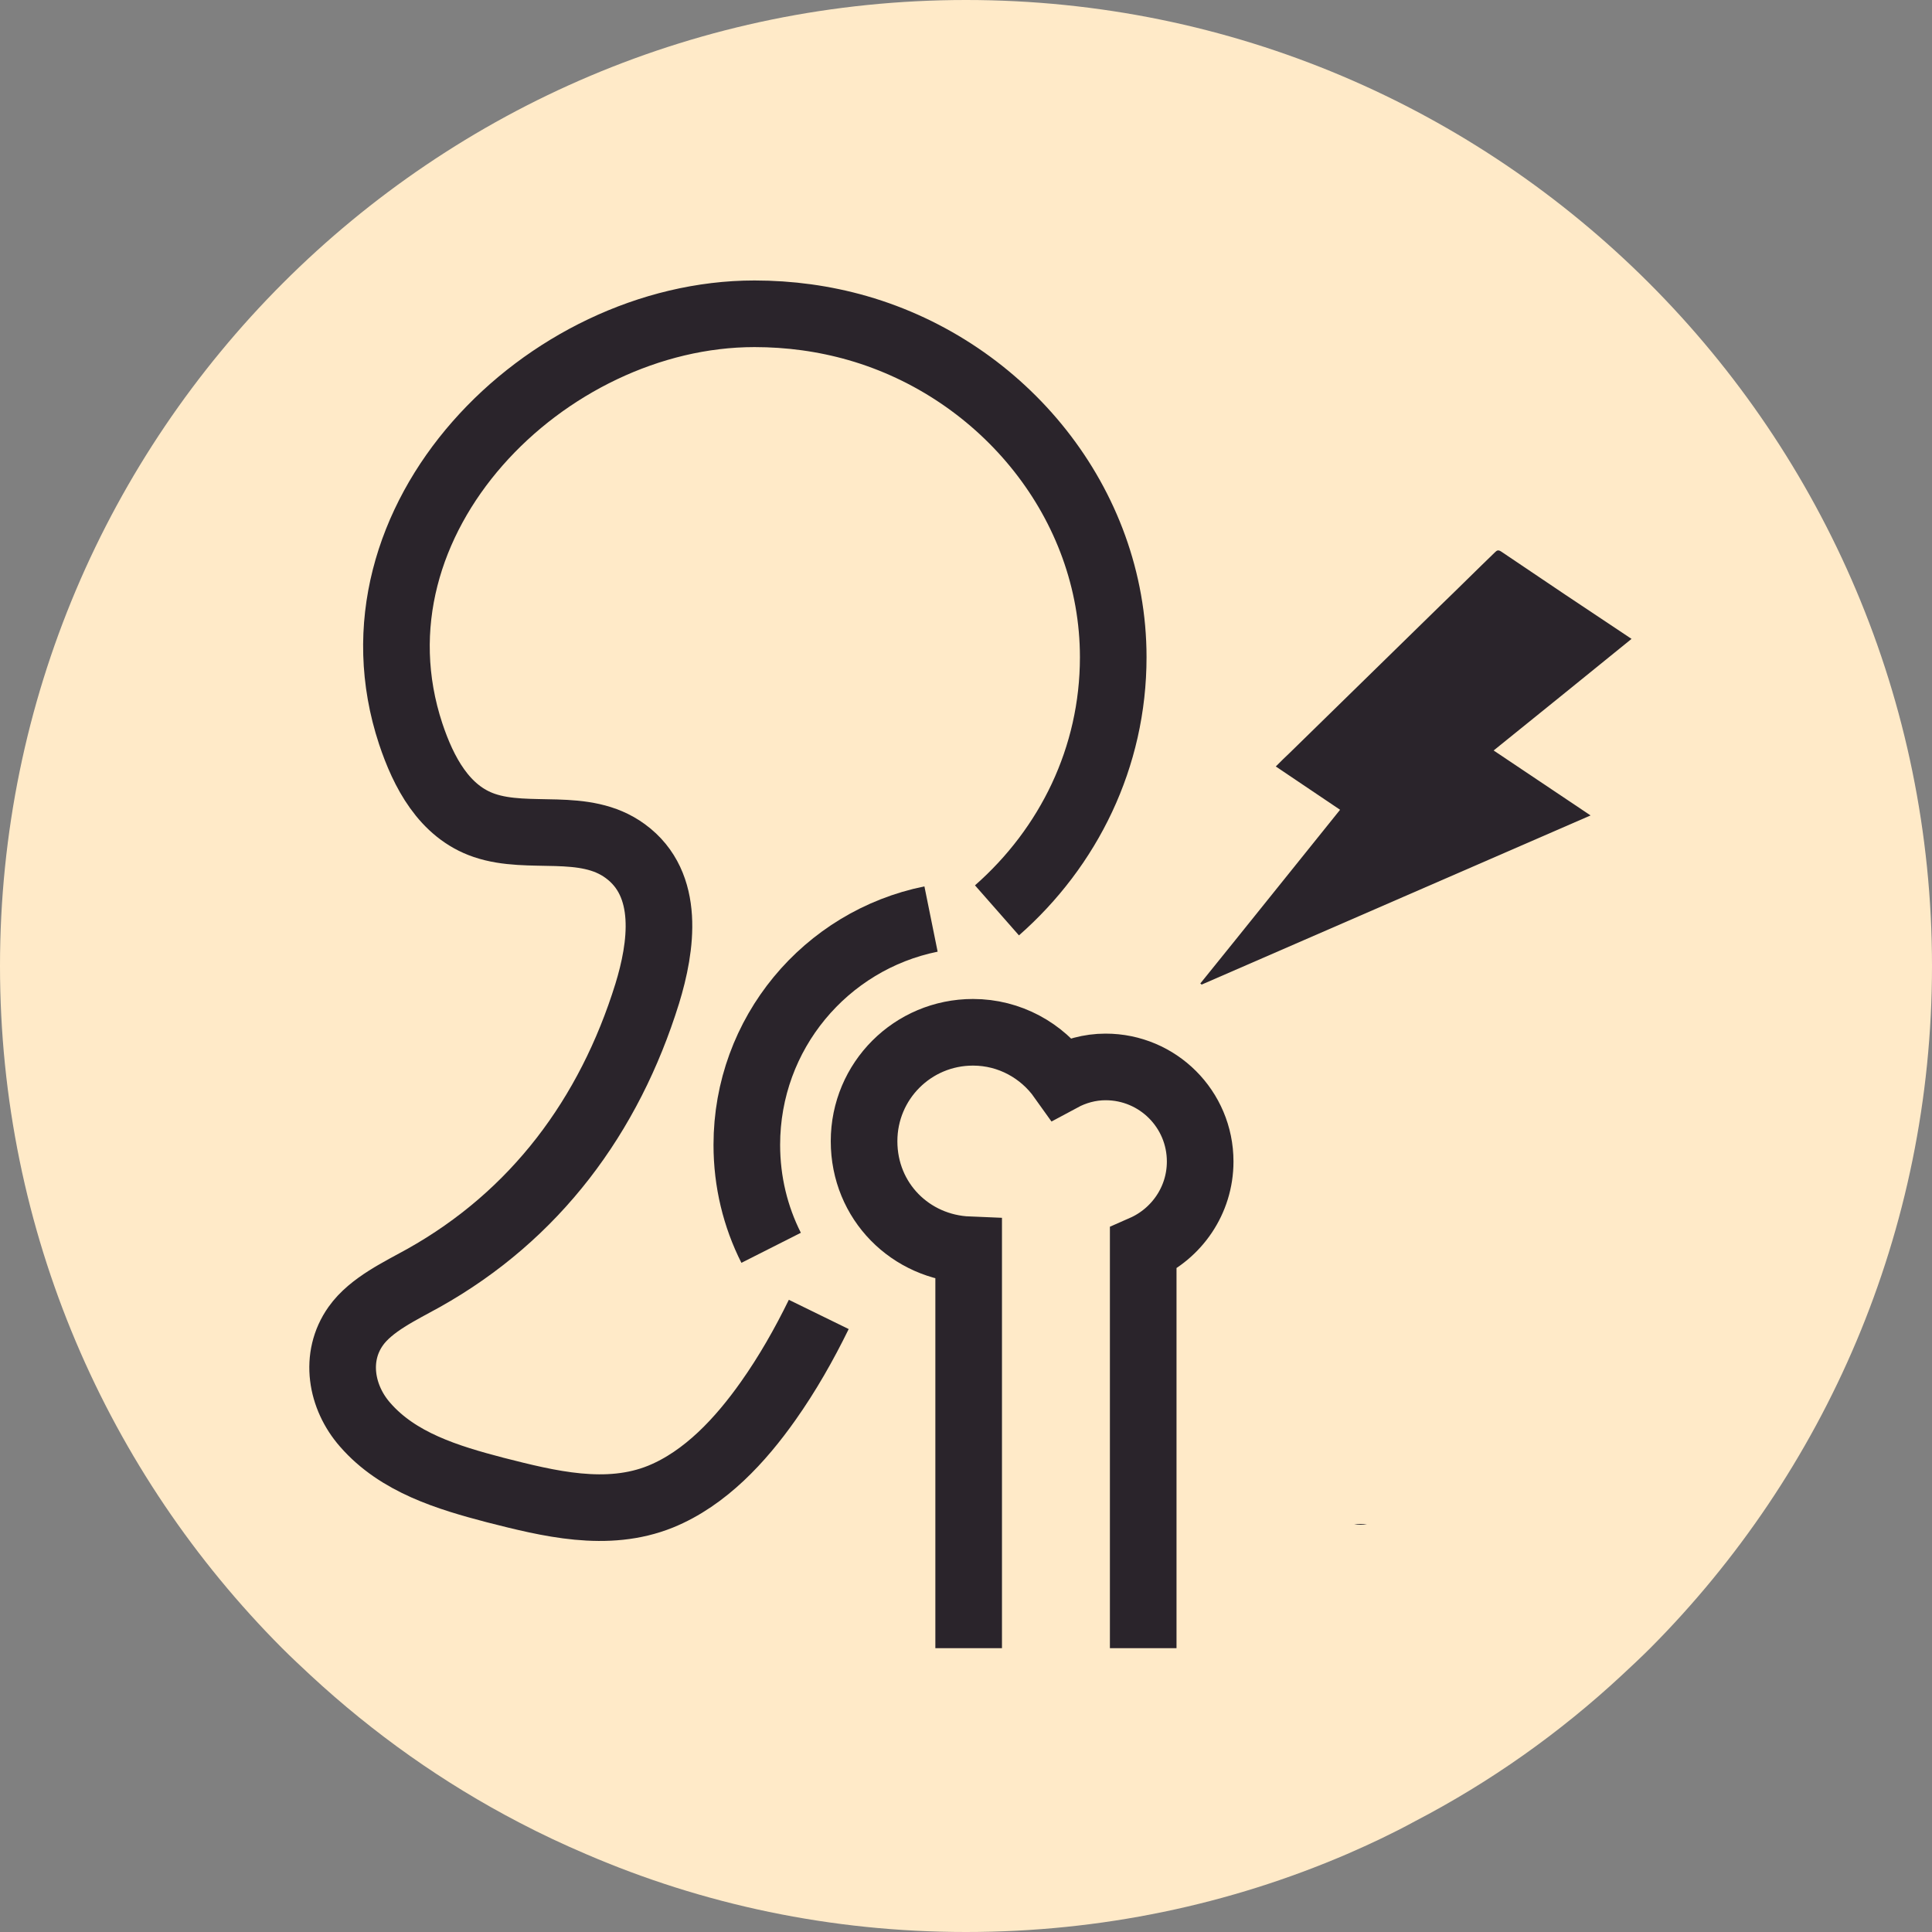 <svg width="58" height="58" viewBox="0 0 58 58" fill="none" xmlns="http://www.w3.org/2000/svg">
<rect x="0" y="0" width="58" height="58" fill="#808080" stroke="none"/>
<g clip-path="url(#clip0_230_5570)">
<path d="M58 29C58 36.99 54.77 44.22 49.55 49.47C49.27 49.75 48.98 50.02 48.69 50.29C46.83 52.02 44.74 53.5 42.47 54.68C41.81 55.04 41.13 55.36 40.44 55.66C36.93 57.17 33.06 58 29 58C24.94 58 21.09 57.17 17.59 55.66C16.91 55.37 16.25 55.06 15.6 54.72C13.31 53.53 11.21 52.04 9.33 50.3C9.04 50.03 8.75 49.76 8.47 49.48C3.24 44.23 0 37 0 29C0 12.99 12.99 0 29 0C45.01 0 58 12.99 58 29Z" fill="#FFEAC8"/>
<path d="M40.65 45.75H41.04C40.91 45.78 40.78 45.78 40.65 45.75Z" fill="#2A242B"/>
<path d="M36.03 29.53C37.43 27.8 38.82 26.06 40.23 24.31L38.3 23.01C38.45 22.86 38.58 22.73 38.72 22.6C40.22 21.13 41.73 19.66 43.24 18.18C43.79 17.65 44.33 17.11 44.88 16.58C44.94 16.52 44.98 16.5 45.07 16.56C46.34 17.42 47.61 18.27 48.89 19.12L48.98 19.18C47.6 20.3 46.23 21.41 44.84 22.53L47.75 24.48C43.84 26.18 39.95 27.87 36.07 29.56C36.07 29.56 36.06 29.54 36.05 29.53H36.03Z" fill="#2A242B"/>
<path d="M29.93 27.33C32.08 25.44 33.42 22.74 33.42 19.73C33.42 15.11 30.13 11.11 25.75 9.85C24.74 9.56 23.7 9.42 22.65 9.42C16.38 9.42 10.2 15.59 12.33 22.03C12.71 23.17 13.33 24.37 14.54 24.78C15.89 25.24 17.54 24.65 18.77 25.55C20.14 26.55 19.86 28.43 19.43 29.83C18.29 33.5 16.07 36.49 12.71 38.37C12.03 38.75 11.14 39.16 10.68 39.81C10.02 40.74 10.24 41.95 10.96 42.77C11.95 43.91 13.45 44.36 14.86 44.73C16.47 45.14 18.22 45.58 19.83 44.93C21.18 44.38 22.24 43.22 23.06 42.06C23.64 41.24 24.14 40.36 24.58 39.46" stroke="#2A242B" stroke-width="2" stroke-miterlimit="10"/>
<path d="M34.32 49.48V37.48C35.32 37.04 36.03 36.04 36.03 34.87C36.03 33.3 34.76 32.03 33.19 32.03C32.71 32.03 32.26 32.16 31.87 32.37C31.28 31.54 30.31 30.99 29.21 30.99C27.4 30.99 25.94 32.45 25.94 34.26C25.94 36.07 27.34 37.45 29.08 37.52V49.48" stroke="#2A242B" stroke-width="2" stroke-miterlimit="10"/>
<path d="M23.15 37.46C22.68 36.53 22.42 35.48 22.42 34.37C22.42 31.02 24.79 28.23 27.95 27.59" stroke="#2A242B" stroke-width="2" stroke-miterlimit="10"/>
</g>
<defs>
<clipPath id="clip0_230_5570">
<rect width="58" height="58" fill="white"/>
</clipPath>
</defs>
</svg>
